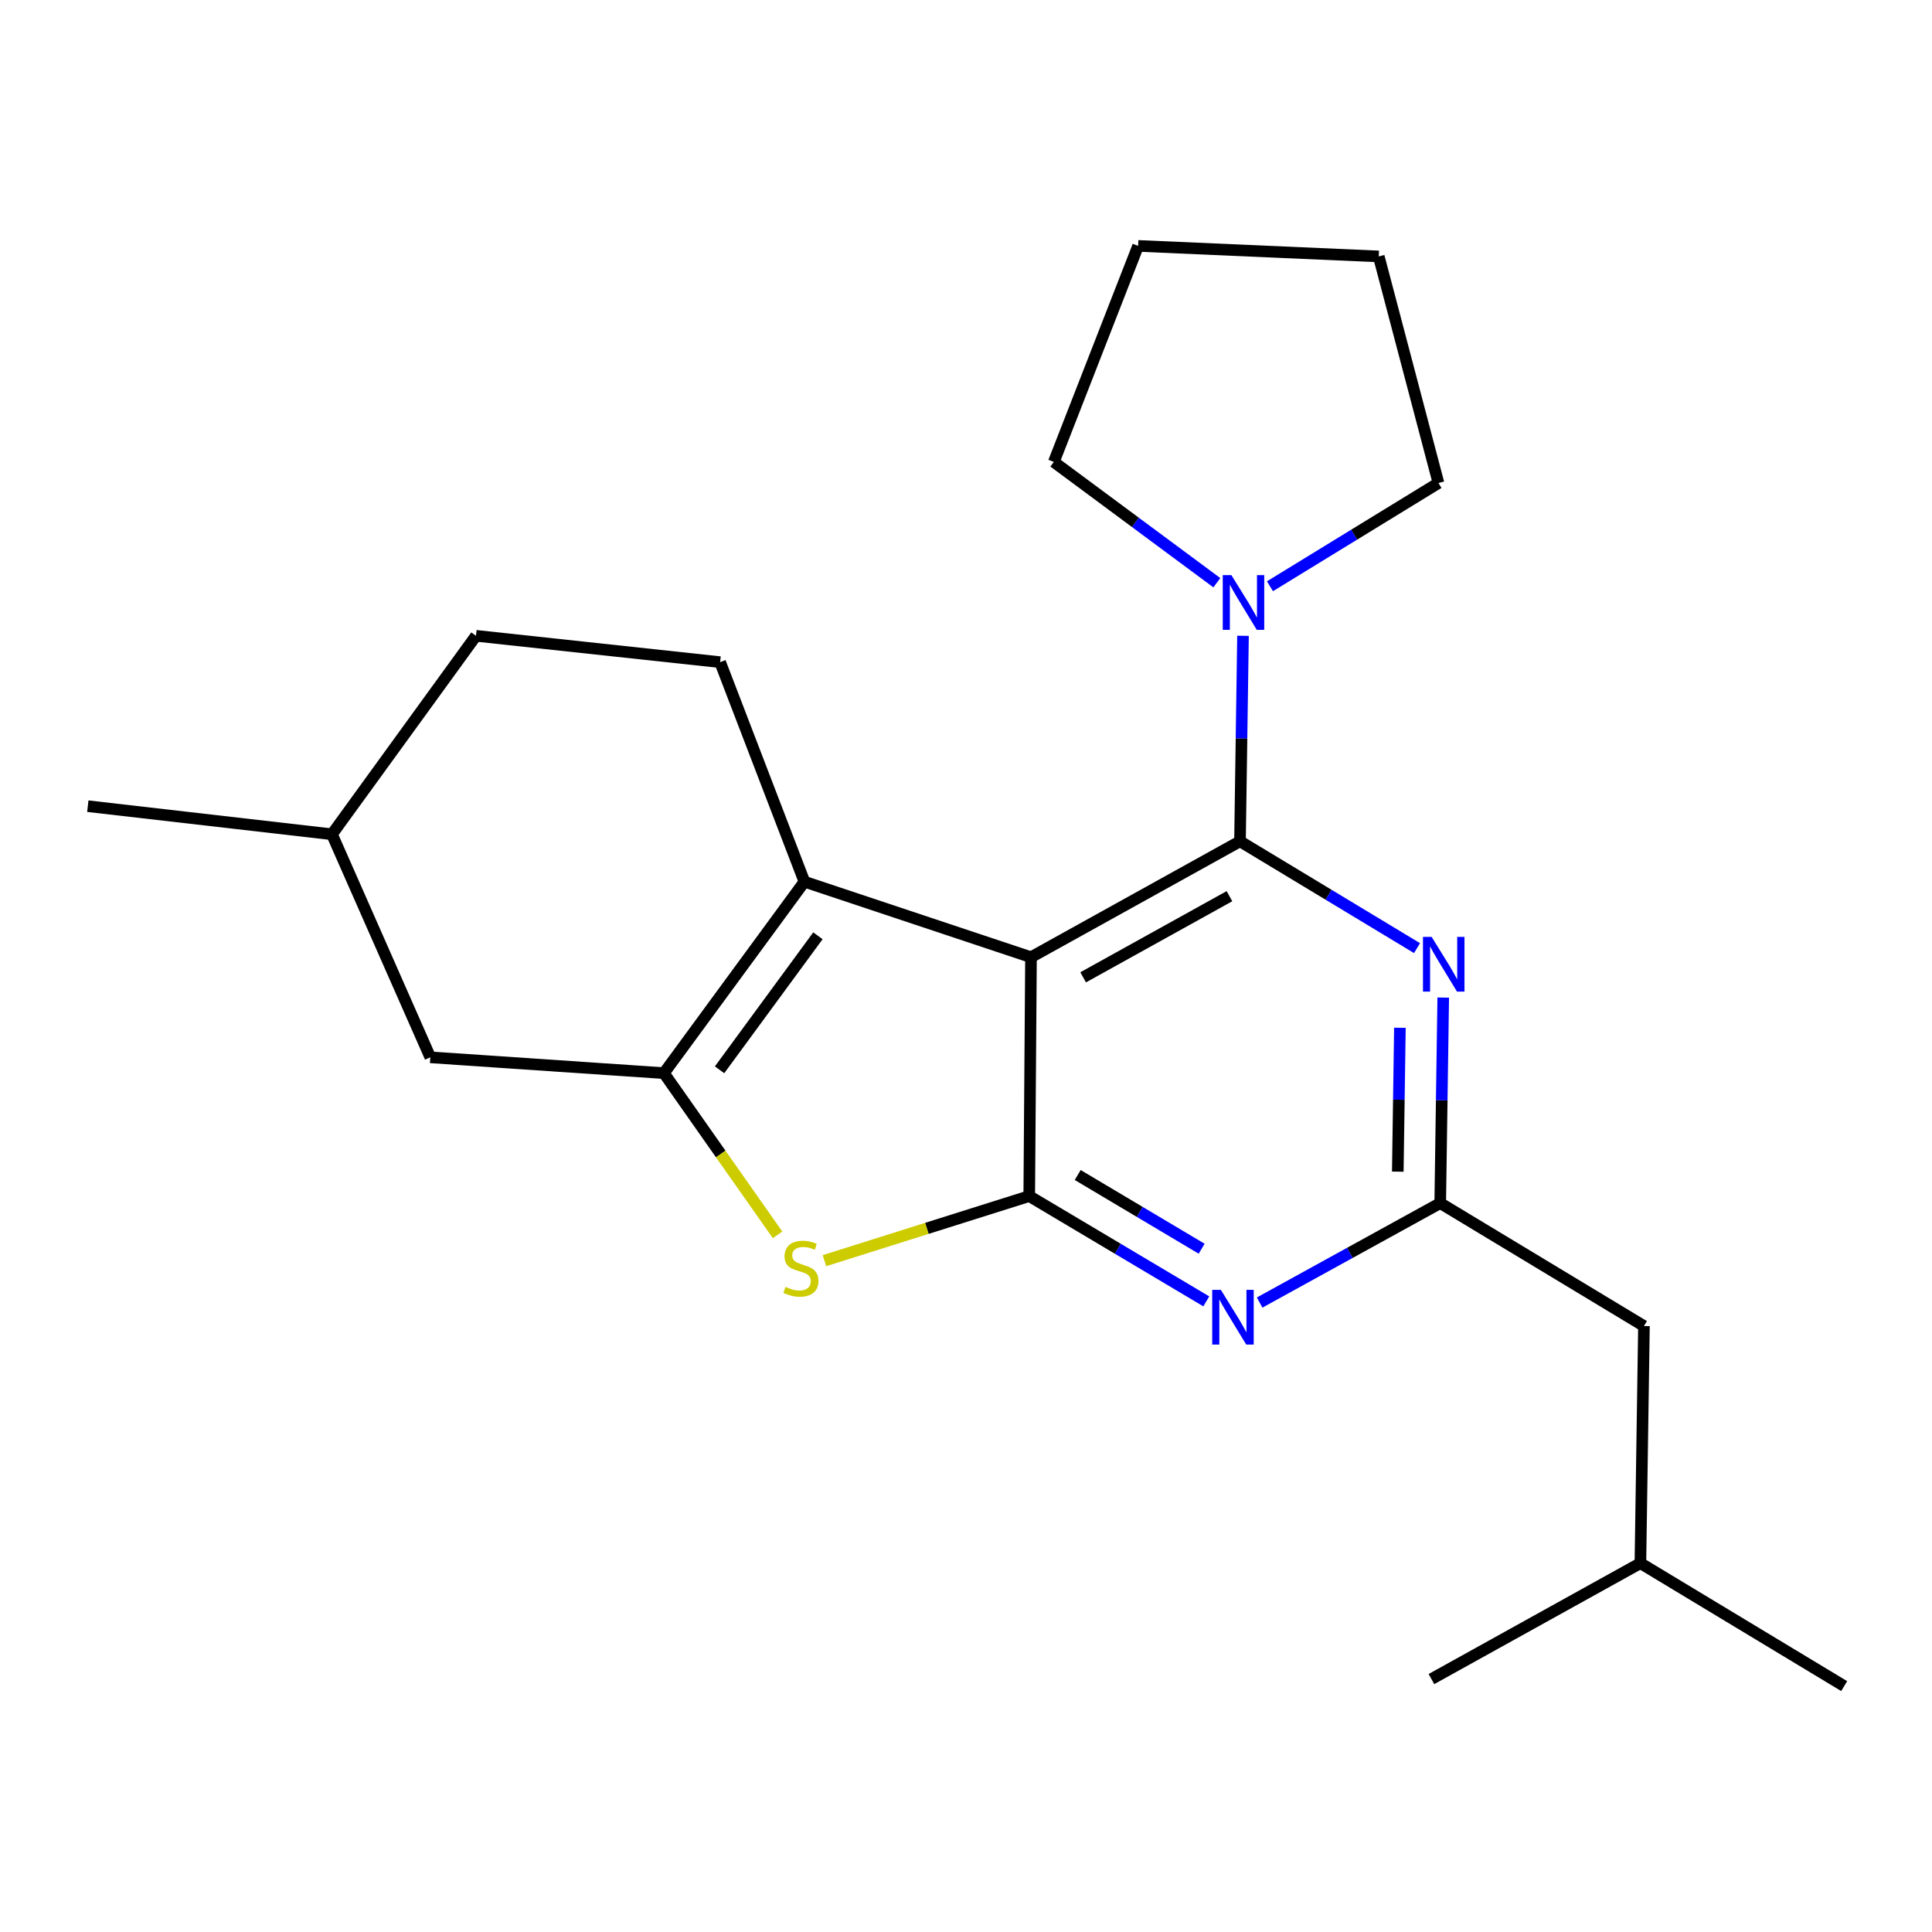 <?xml version='1.0' encoding='iso-8859-1'?>
<svg version='1.1' baseProfile='full'
              xmlns='http://www.w3.org/2000/svg'
                      xmlns:rdkit='http://www.rdkit.org/xml'
                      xmlns:xlink='http://www.w3.org/1999/xlink'
                  xml:space='preserve'
width='1000px' height='1000px' viewBox='0 0 1000 1000'>
<!-- END OF HEADER -->
<rect style='opacity:1.0;fill:#FFFFFF;stroke:none' width='1000' height='1000' x='0' y='0'> </rect>
<path class='bond-0' d='M 629.836,301.616 L 587.646,270.354' style='fill:none;fill-rule:evenodd;stroke:#0000FF;stroke-width:6px;stroke-linecap:butt;stroke-linejoin:miter;stroke-opacity:1' />
<path class='bond-0' d='M 587.646,270.354 L 545.456,239.092' style='fill:none;fill-rule:evenodd;stroke:#000000;stroke-width:6px;stroke-linecap:butt;stroke-linejoin:miter;stroke-opacity:1' />
<path class='bond-1' d='M 643.378,329.089 L 642.598,382.272' style='fill:none;fill-rule:evenodd;stroke:#0000FF;stroke-width:6px;stroke-linecap:butt;stroke-linejoin:miter;stroke-opacity:1' />
<path class='bond-1' d='M 642.598,382.272 L 641.818,435.454' style='fill:none;fill-rule:evenodd;stroke:#000000;stroke-width:6px;stroke-linecap:butt;stroke-linejoin:miter;stroke-opacity:1' />
<path class='bond-2' d='M 657.33,303.445 L 700.937,276.725' style='fill:none;fill-rule:evenodd;stroke:#0000FF;stroke-width:6px;stroke-linecap:butt;stroke-linejoin:miter;stroke-opacity:1' />
<path class='bond-2' d='M 700.937,276.725 L 744.544,250.006' style='fill:none;fill-rule:evenodd;stroke:#000000;stroke-width:6px;stroke-linecap:butt;stroke-linejoin:miter;stroke-opacity:1' />
<path class='bond-3' d='M 545.456,239.092 L 589.086,127.277' style='fill:none;fill-rule:evenodd;stroke:#000000;stroke-width:6px;stroke-linecap:butt;stroke-linejoin:miter;stroke-opacity:1' />
<path class='bond-4' d='M 744.544,250.006 L 713.64,132.728' style='fill:none;fill-rule:evenodd;stroke:#000000;stroke-width:6px;stroke-linecap:butt;stroke-linejoin:miter;stroke-opacity:1' />
<path class='bond-5' d='M 624.373,673.588 L 578.551,646.339' style='fill:none;fill-rule:evenodd;stroke:#0000FF;stroke-width:6px;stroke-linecap:butt;stroke-linejoin:miter;stroke-opacity:1' />
<path class='bond-5' d='M 578.551,646.339 L 532.729,619.09' style='fill:none;fill-rule:evenodd;stroke:#000000;stroke-width:6px;stroke-linecap:butt;stroke-linejoin:miter;stroke-opacity:1' />
<path class='bond-5' d='M 621.972,646.334 L 589.897,627.26' style='fill:none;fill-rule:evenodd;stroke:#0000FF;stroke-width:6px;stroke-linecap:butt;stroke-linejoin:miter;stroke-opacity:1' />
<path class='bond-5' d='M 589.897,627.26 L 557.821,608.186' style='fill:none;fill-rule:evenodd;stroke:#000000;stroke-width:6px;stroke-linecap:butt;stroke-linejoin:miter;stroke-opacity:1' />
<path class='bond-6' d='M 651.982,674.199 L 698.719,648.463' style='fill:none;fill-rule:evenodd;stroke:#0000FF;stroke-width:6px;stroke-linecap:butt;stroke-linejoin:miter;stroke-opacity:1' />
<path class='bond-6' d='M 698.719,648.463 L 745.456,622.728' style='fill:none;fill-rule:evenodd;stroke:#000000;stroke-width:6px;stroke-linecap:butt;stroke-linejoin:miter;stroke-opacity:1' />
<path class='bond-7' d='M 745.456,622.728 L 850.907,686.361' style='fill:none;fill-rule:evenodd;stroke:#000000;stroke-width:6px;stroke-linecap:butt;stroke-linejoin:miter;stroke-opacity:1' />
<path class='bond-8' d='M 745.456,622.728 L 746.236,569.533' style='fill:none;fill-rule:evenodd;stroke:#000000;stroke-width:6px;stroke-linecap:butt;stroke-linejoin:miter;stroke-opacity:1' />
<path class='bond-8' d='M 746.236,569.533 L 747.016,516.339' style='fill:none;fill-rule:evenodd;stroke:#0000FF;stroke-width:6px;stroke-linecap:butt;stroke-linejoin:miter;stroke-opacity:1' />
<path class='bond-8' d='M 723.495,606.444 L 724.041,569.208' style='fill:none;fill-rule:evenodd;stroke:#000000;stroke-width:6px;stroke-linecap:butt;stroke-linejoin:miter;stroke-opacity:1' />
<path class='bond-8' d='M 724.041,569.208 L 724.587,531.972' style='fill:none;fill-rule:evenodd;stroke:#0000FF;stroke-width:6px;stroke-linecap:butt;stroke-linejoin:miter;stroke-opacity:1' />
<path class='bond-9' d='M 733.45,490.748 L 687.634,463.101' style='fill:none;fill-rule:evenodd;stroke:#0000FF;stroke-width:6px;stroke-linecap:butt;stroke-linejoin:miter;stroke-opacity:1' />
<path class='bond-9' d='M 687.634,463.101 L 641.818,435.454' style='fill:none;fill-rule:evenodd;stroke:#000000;stroke-width:6px;stroke-linecap:butt;stroke-linejoin:miter;stroke-opacity:1' />
<path class='bond-10' d='M 641.818,435.454 L 533.642,495.449' style='fill:none;fill-rule:evenodd;stroke:#000000;stroke-width:6px;stroke-linecap:butt;stroke-linejoin:miter;stroke-opacity:1' />
<path class='bond-10' d='M 636.358,463.866 L 560.634,505.862' style='fill:none;fill-rule:evenodd;stroke:#000000;stroke-width:6px;stroke-linecap:butt;stroke-linejoin:miter;stroke-opacity:1' />
<path class='bond-11' d='M 532.729,619.09 L 533.642,495.449' style='fill:none;fill-rule:evenodd;stroke:#000000;stroke-width:6px;stroke-linecap:butt;stroke-linejoin:miter;stroke-opacity:1' />
<path class='bond-12' d='M 532.729,619.09 L 479.729,635.804' style='fill:none;fill-rule:evenodd;stroke:#000000;stroke-width:6px;stroke-linecap:butt;stroke-linejoin:miter;stroke-opacity:1' />
<path class='bond-12' d='M 479.729,635.804 L 426.729,652.517' style='fill:none;fill-rule:evenodd;stroke:#CCCC00;stroke-width:6px;stroke-linecap:butt;stroke-linejoin:miter;stroke-opacity:1' />
<path class='bond-13' d='M 533.642,495.449 L 416.364,456.369' style='fill:none;fill-rule:evenodd;stroke:#000000;stroke-width:6px;stroke-linecap:butt;stroke-linejoin:miter;stroke-opacity:1' />
<path class='bond-14' d='M 416.364,456.369 L 372.734,342.73' style='fill:none;fill-rule:evenodd;stroke:#000000;stroke-width:6px;stroke-linecap:butt;stroke-linejoin:miter;stroke-opacity:1' />
<path class='bond-15' d='M 416.364,456.369 L 343.642,555.457' style='fill:none;fill-rule:evenodd;stroke:#000000;stroke-width:6px;stroke-linecap:butt;stroke-linejoin:miter;stroke-opacity:1' />
<path class='bond-15' d='M 423.351,484.366 L 372.446,553.728' style='fill:none;fill-rule:evenodd;stroke:#000000;stroke-width:6px;stroke-linecap:butt;stroke-linejoin:miter;stroke-opacity:1' />
<path class='bond-16' d='M 343.642,555.457 L 373.052,597.306' style='fill:none;fill-rule:evenodd;stroke:#000000;stroke-width:6px;stroke-linecap:butt;stroke-linejoin:miter;stroke-opacity:1' />
<path class='bond-16' d='M 373.052,597.306 L 402.462,639.154' style='fill:none;fill-rule:evenodd;stroke:#CCCC00;stroke-width:6px;stroke-linecap:butt;stroke-linejoin:miter;stroke-opacity:1' />
<path class='bond-17' d='M 343.642,555.457 L 222.727,547.269' style='fill:none;fill-rule:evenodd;stroke:#000000;stroke-width:6px;stroke-linecap:butt;stroke-linejoin:miter;stroke-opacity:1' />
<path class='bond-18' d='M 850.907,686.361 L 849.07,809.089' style='fill:none;fill-rule:evenodd;stroke:#000000;stroke-width:6px;stroke-linecap:butt;stroke-linejoin:miter;stroke-opacity:1' />
<path class='bond-19' d='M 849.07,809.089 L 954.545,872.723' style='fill:none;fill-rule:evenodd;stroke:#000000;stroke-width:6px;stroke-linecap:butt;stroke-linejoin:miter;stroke-opacity:1' />
<path class='bond-20' d='M 849.07,809.089 L 740.906,869.085' style='fill:none;fill-rule:evenodd;stroke:#000000;stroke-width:6px;stroke-linecap:butt;stroke-linejoin:miter;stroke-opacity:1' />
<path class='bond-21' d='M 246.368,329.091 L 171.821,431.816' style='fill:none;fill-rule:evenodd;stroke:#000000;stroke-width:6px;stroke-linecap:butt;stroke-linejoin:miter;stroke-opacity:1' />
<path class='bond-22' d='M 246.368,329.091 L 372.734,342.73' style='fill:none;fill-rule:evenodd;stroke:#000000;stroke-width:6px;stroke-linecap:butt;stroke-linejoin:miter;stroke-opacity:1' />
<path class='bond-23' d='M 171.821,431.816 L 222.727,547.269' style='fill:none;fill-rule:evenodd;stroke:#000000;stroke-width:6px;stroke-linecap:butt;stroke-linejoin:miter;stroke-opacity:1' />
<path class='bond-24' d='M 171.821,431.816 L 45.455,417.277' style='fill:none;fill-rule:evenodd;stroke:#000000;stroke-width:6px;stroke-linecap:butt;stroke-linejoin:miter;stroke-opacity:1' />
<path class='bond-25' d='M 589.086,127.277 L 713.64,132.728' style='fill:none;fill-rule:evenodd;stroke:#000000;stroke-width:6px;stroke-linecap:butt;stroke-linejoin:miter;stroke-opacity:1' />
<path  class='atom-0' d='M 637.371 297.678
L 646.651 312.678
Q 647.571 314.158, 649.051 316.838
Q 650.531 319.518, 650.611 319.678
L 650.611 297.678
L 654.371 297.678
L 654.371 325.998
L 650.491 325.998
L 640.531 309.598
Q 639.371 307.678, 638.131 305.478
Q 636.931 303.278, 636.571 302.598
L 636.571 325.998
L 632.891 325.998
L 632.891 297.678
L 637.371 297.678
' fill='#0000FF'/>
<path  class='atom-3' d='M 631.92 667.638
L 641.2 682.638
Q 642.12 684.118, 643.6 686.798
Q 645.08 689.478, 645.16 689.638
L 645.16 667.638
L 648.92 667.638
L 648.92 695.958
L 645.04 695.958
L 635.08 679.558
Q 633.92 677.638, 632.68 675.438
Q 631.48 673.238, 631.12 672.558
L 631.12 695.958
L 627.44 695.958
L 627.44 667.638
L 631.92 667.638
' fill='#0000FF'/>
<path  class='atom-5' d='M 741.009 484.927
L 750.289 499.927
Q 751.209 501.407, 752.689 504.087
Q 754.169 506.767, 754.249 506.927
L 754.249 484.927
L 758.009 484.927
L 758.009 513.247
L 754.129 513.247
L 744.169 496.847
Q 743.009 494.927, 741.769 492.727
Q 740.569 490.527, 740.209 489.847
L 740.209 513.247
L 736.529 513.247
L 736.529 484.927
L 741.009 484.927
' fill='#0000FF'/>
<path  class='atom-11' d='M 406.552 666.078
Q 406.872 666.198, 408.192 666.758
Q 409.512 667.318, 410.952 667.678
Q 412.432 667.998, 413.872 667.998
Q 416.552 667.998, 418.112 666.718
Q 419.672 665.398, 419.672 663.118
Q 419.672 661.558, 418.872 660.598
Q 418.112 659.638, 416.912 659.118
Q 415.712 658.598, 413.712 657.998
Q 411.192 657.238, 409.672 656.518
Q 408.192 655.798, 407.112 654.278
Q 406.072 652.758, 406.072 650.198
Q 406.072 646.638, 408.472 644.438
Q 410.912 642.238, 415.712 642.238
Q 418.992 642.238, 422.712 643.798
L 421.792 646.878
Q 418.392 645.478, 415.832 645.478
Q 413.072 645.478, 411.552 646.638
Q 410.032 647.758, 410.072 649.718
Q 410.072 651.238, 410.832 652.158
Q 411.632 653.078, 412.752 653.598
Q 413.912 654.118, 415.832 654.718
Q 418.392 655.518, 419.912 656.318
Q 421.432 657.118, 422.512 658.758
Q 423.632 660.358, 423.632 663.118
Q 423.632 667.038, 420.992 669.158
Q 418.392 671.238, 414.032 671.238
Q 411.512 671.238, 409.592 670.678
Q 407.712 670.158, 405.472 669.238
L 406.552 666.078
' fill='#CCCC00'/>
</svg>
